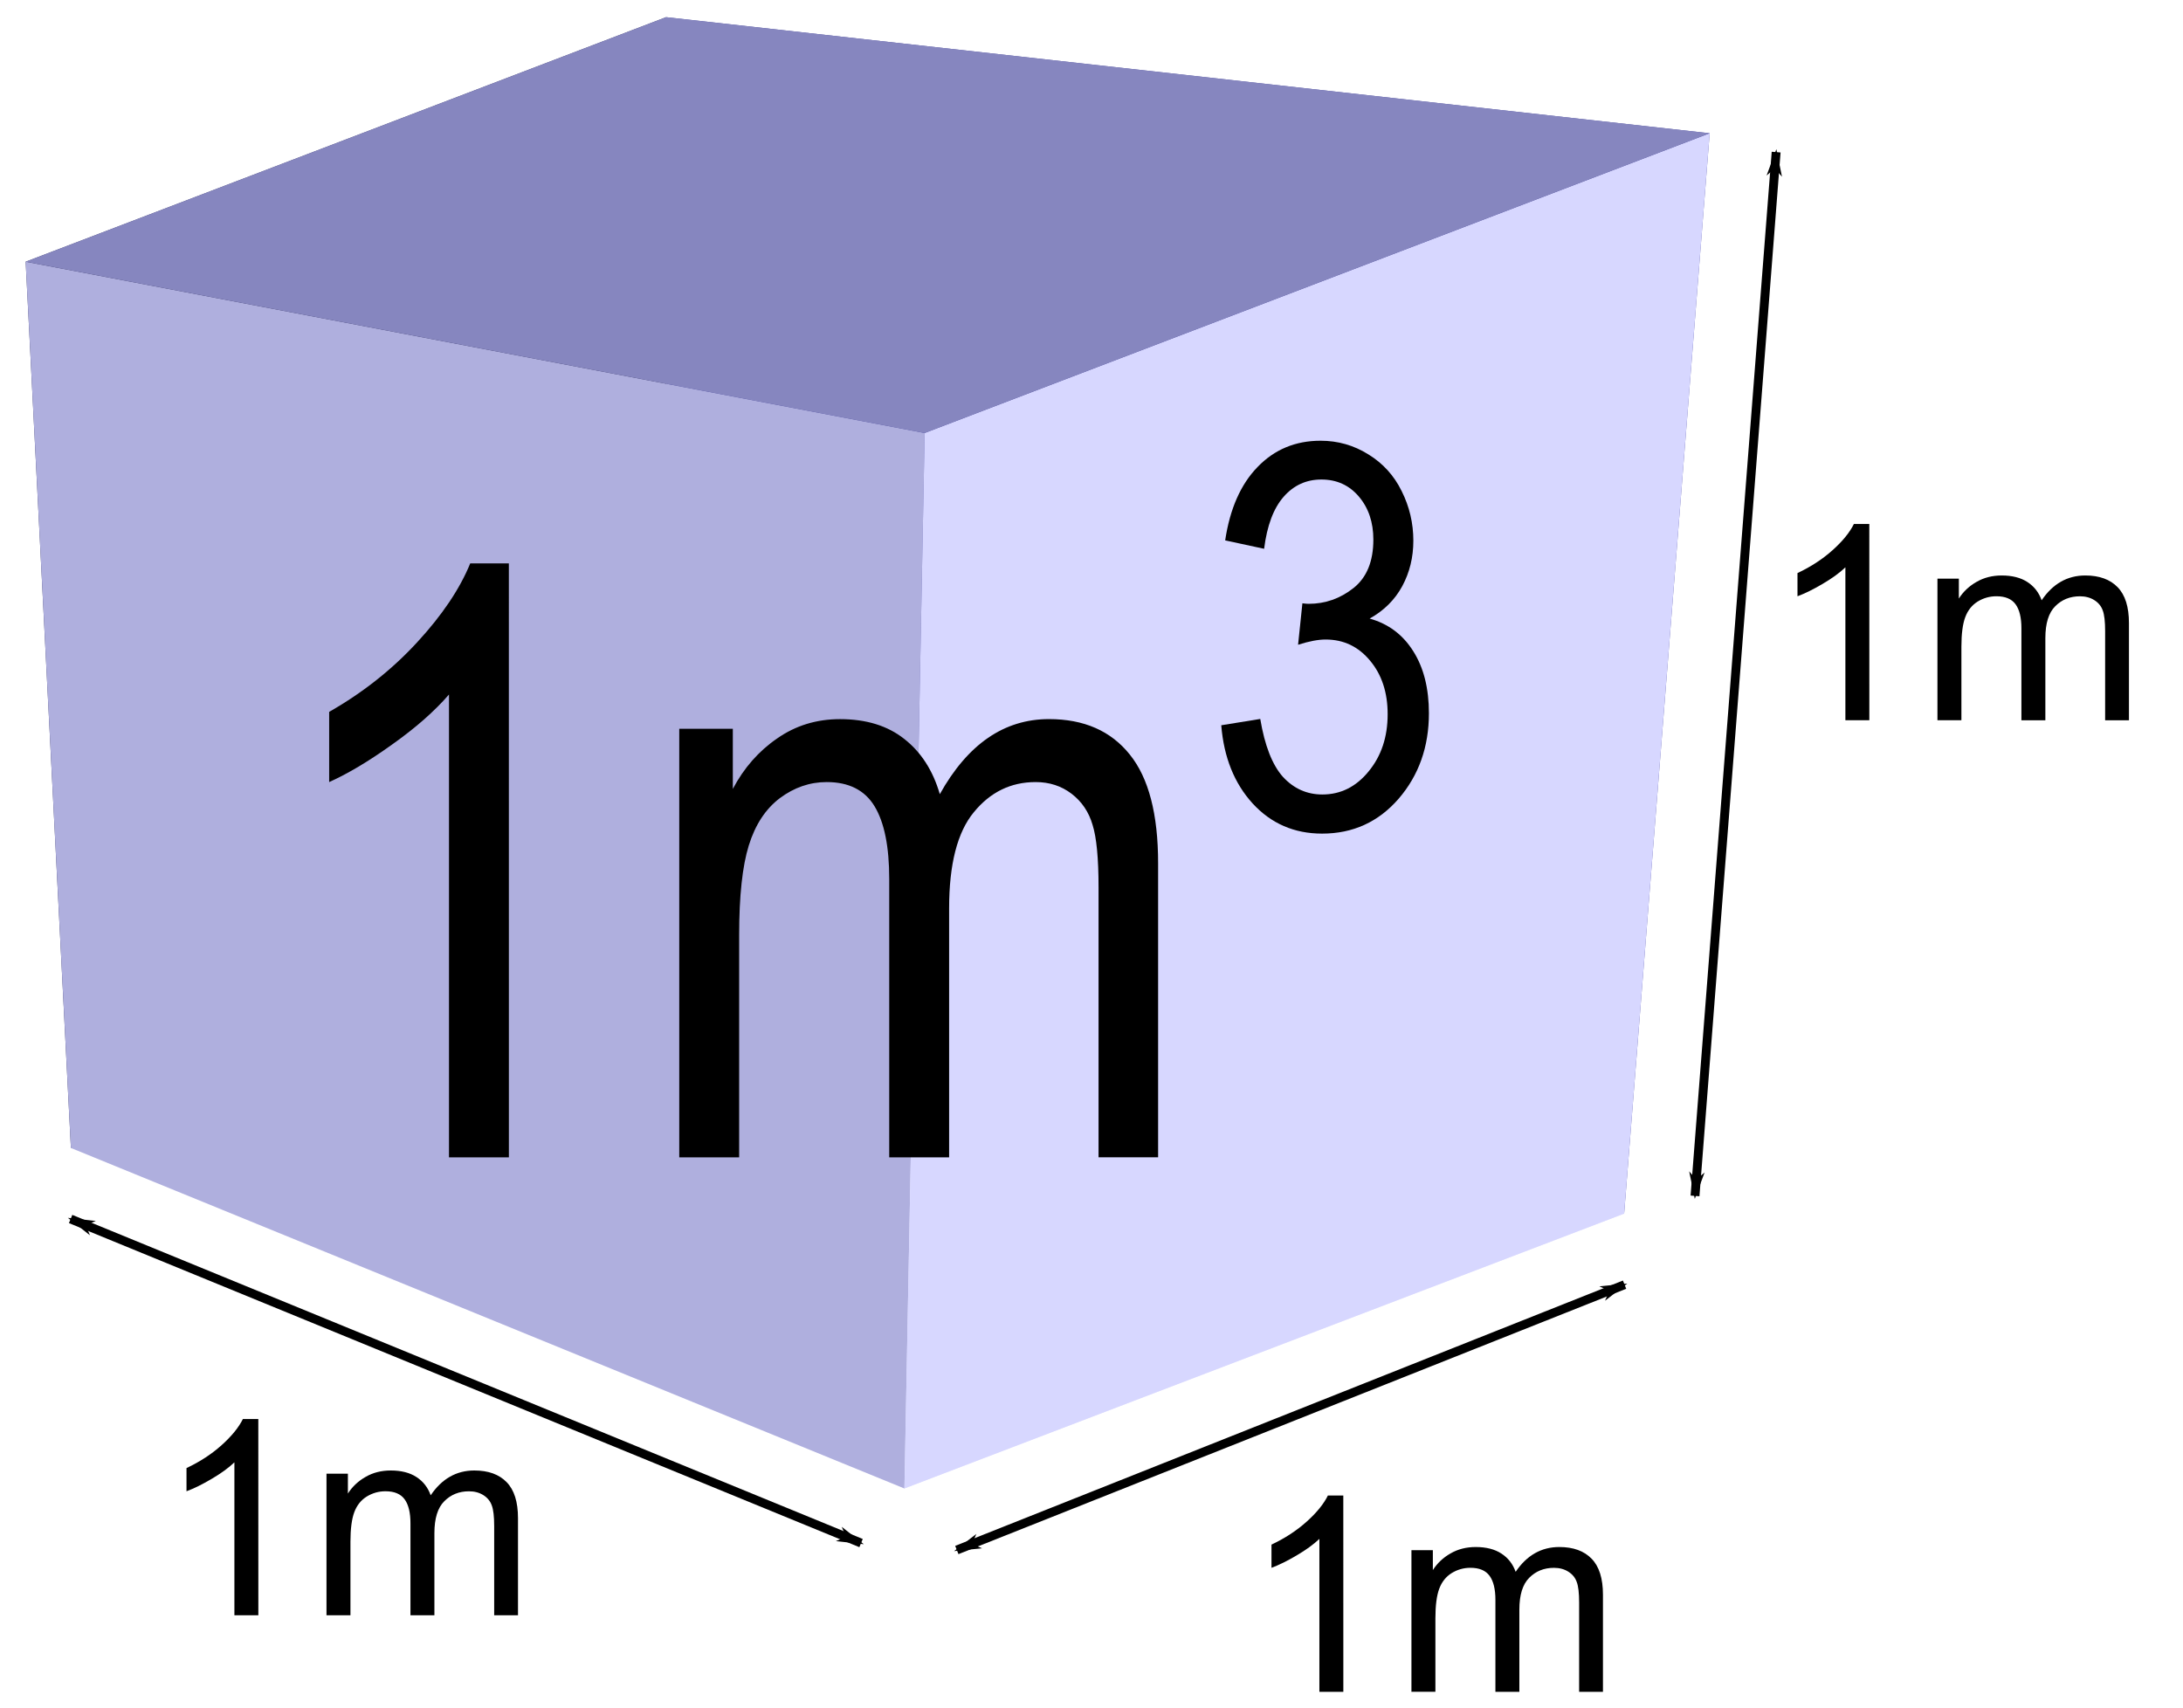 <?xml version="1.0" encoding="UTF-8" standalone="no"?>
<svg
   xmlns:dc="http://purl.org/dc/elements/1.1/"
   xmlns:cc="http://creativecommons.org/ns#"
   xmlns:rdf="http://www.w3.org/1999/02/22-rdf-syntax-ns#"
   xmlns:svg="http://www.w3.org/2000/svg"
   xmlns="http://www.w3.org/2000/svg"
   xmlns:sodipodi="http://sodipodi.sourceforge.net/DTD/sodipodi-0.dtd"
   xmlns:inkscape="http://www.inkscape.org/namespaces/inkscape"
   width="65.196mm"
   height="51.015mm"
   viewBox="0 0 65.196 51.015"
   version="1.1"
   id="svg8"
   sodipodi:docname="cubicmeter.svg"
   inkscape:version="1.0.1 (c497b03c, 2020-09-10)">
  <defs
     id="defs2">
    <inkscape:perspective
       sodipodi:type="inkscape:persp3d"
       inkscape:vp_x="-118.10218 : 65.848629 : 1"
       inkscape:vp_y="1828.1242 : 698.06231 : 0"
       inkscape:vp_z="20.361553 : -340.59696 : 1"
       inkscape:persp3d-origin="-139.36244 : -171.92825 : 1"
       id="perspective1149" />
    <marker
       style="overflow:visible"
       id="Arrow1Lend"
       refX="0"
       refY="0"
       orient="auto"
       inkscape:stockid="Arrow1Lend"
       inkscape:isstock="true">
      <path
         transform="matrix(-0.8,0,0,-0.8,-10,0)"
         style="fill:#000000;fill-opacity:1;fill-rule:evenodd;stroke:#000000;stroke-width:1pt;stroke-opacity:1"
         d="M 0,0 5,-5 -12.5,0 5,5 Z"
         id="path838" />
    </marker>
    <marker
       style="overflow:visible"
       id="Arrow1Lstart"
       refX="0"
       refY="0"
       orient="auto"
       inkscape:stockid="Arrow1Lstart"
       inkscape:isstock="true">
      <path
         transform="matrix(0.8,0,0,0.8,10,0)"
         style="fill:#000000;fill-opacity:1;fill-rule:evenodd;stroke:#000000;stroke-width:1pt;stroke-opacity:1"
         d="M 0,0 5,-5 -12.5,0 5,5 Z"
         id="path835" />
    </marker>
    <marker
       style="overflow:visible"
       id="Arrow1Lstart-8"
       refX="0"
       refY="0"
       orient="auto"
       inkscape:stockid="Arrow1Lstart"
       inkscape:isstock="true">
      <path
         transform="matrix(0.8,0,0,0.8,10,0)"
         style="fill:#000000;fill-opacity:1;fill-rule:evenodd;stroke:#000000;stroke-width:1pt;stroke-opacity:1"
         d="M 0,0 5,-5 -12.5,0 5,5 Z"
         id="path835-3" />
    </marker>
    <marker
       style="overflow:visible"
       id="Arrow1Lend-9"
       refX="0"
       refY="0"
       orient="auto"
       inkscape:stockid="Arrow1Lend"
       inkscape:isstock="true">
      <path
         transform="matrix(-0.8,0,0,-0.8,-10,0)"
         style="fill:#000000;fill-opacity:1;fill-rule:evenodd;stroke:#000000;stroke-width:1pt;stroke-opacity:1"
         d="M 0,0 5,-5 -12.5,0 5,5 Z"
         id="path838-0" />
    </marker>
    <marker
       style="overflow:visible"
       id="Arrow1Lstart-8-7"
       refX="0"
       refY="0"
       orient="auto"
       inkscape:stockid="Arrow1Lstart"
       inkscape:isstock="true">
      <path
         transform="matrix(0.8,0,0,0.8,10,0)"
         style="fill:#000000;fill-opacity:1;fill-rule:evenodd;stroke:#000000;stroke-width:1pt;stroke-opacity:1"
         d="M 0,0 5,-5 -12.5,0 5,5 Z"
         id="path835-3-3" />
    </marker>
    <marker
       style="overflow:visible"
       id="Arrow1Lend-9-7"
       refX="0"
       refY="0"
       orient="auto"
       inkscape:stockid="Arrow1Lend"
       inkscape:isstock="true">
      <path
         transform="matrix(-0.8,0,0,-0.8,-10,0)"
         style="fill:#000000;fill-opacity:1;fill-rule:evenodd;stroke:#000000;stroke-width:1pt;stroke-opacity:1"
         d="M 0,0 5,-5 -12.5,0 5,5 Z"
         id="path838-0-9" />
    </marker>
  </defs>
  <sodipodi:namedview
     id="base"
     pagecolor="#ffffff"
     bordercolor="#666666"
     borderopacity="1.0"
     inkscape:pageopacity="0.0"
     inkscape:pageshadow="2"
     inkscape:zoom="2.2592004"
     inkscape:cx="59.700947"
     inkscape:cy="71.512856"
     inkscape:document-units="mm"
     inkscape:current-layer="layer1"
     inkscape:document-rotation="0"
     showgrid="false"
     inkscape:window-width="1252"
     inkscape:window-height="789"
     inkscape:window-x="0"
     inkscape:window-y="23"
     inkscape:window-maximized="0"
     fit-margin-top="0"
     fit-margin-left="0"
     fit-margin-right="0"
     fit-margin-bottom="0" />
  <g
     inkscape:label="Layer 1"
     inkscape:groupmode="layer"
     id="layer1"
     transform="translate(-26.611,-74.773)">
    <path
       style="fill:none;stroke:#000000;stroke-width:0.265;stroke-linecap:butt;stroke-linejoin:miter;stroke-miterlimit:4;stroke-dasharray:none;stroke-opacity:1;marker-start:url(#Arrow1Lstart);marker-end:url(#Arrow1Lend)"
       d="M 55.187,121.064 75.129,113.139"
       id="path833"
       sodipodi:nodetypes="cc" />
    <g
       sodipodi:type="inkscape:box3d"
       id="g1151"
       style="fill:#ff0000;stroke-width:1.002;stroke-miterlimit:4;stroke-dasharray:none"
       inkscape:perspectiveID="#perspective1149"
       inkscape:corner0="2.375361 : 0.26641528 : 0 : 1"
       inkscape:corner7="1.7534548 : 0.2311022 : 0.25 : 1">
      <path
         sodipodi:type="inkscape:box3dside"
         id="path1163"
         style="fill:#e9e9ff;fill-rule:evenodd;stroke:none;stroke-width:2.003;stroke-linejoin:round"
         inkscape:box3dsidetype="11"
         points="75.116,111.018 53.622,119.226 28.729,109.056 46.536,102.256 "
         d="m 46.536,102.256 28.58,8.762 -21.494,8.207 -24.893,-10.17 z" />
      <path
         sodipodi:type="inkscape:box3dside"
         id="path1153"
         style="fill:#353564;fill-rule:evenodd;stroke:none;stroke-width:2.003;stroke-linejoin:round"
         inkscape:box3dsidetype="6"
         points="27.378,82.59 28.729,109.056 46.536,102.256 46.503,75.286 "
         d="m 46.503,75.286 -19.126,7.303 1.351,26.466 17.807,-6.8 z" />
      <path
         sodipodi:type="inkscape:box3dside"
         id="path1155"
         style="fill:#4d4d9f;fill-rule:evenodd;stroke:none;stroke-width:2.003;stroke-linejoin:round"
         inkscape:box3dsidetype="5"
         points="77.671,78.753 75.116,111.018 46.536,102.256 46.503,75.286 "
         d="M 46.503,75.286 77.671,78.753 75.116,111.018 46.536,102.256 Z" />
      <path
         sodipodi:type="inkscape:box3dside"
         id="path1161"
         style="fill:#afafde;fill-rule:evenodd;stroke:none;stroke-width:2.003;stroke-linejoin:round"
         inkscape:box3dsidetype="13"
         points="54.226,87.705 53.622,119.226 28.729,109.056 27.378,82.59 "
         d="m 27.378,82.59 26.848,5.116 -0.604,31.52 -24.893,-10.17 z" />
      <path
         sodipodi:type="inkscape:box3dside"
         id="path1159"
         style="fill:#d7d7ff;fill-rule:evenodd;stroke:none;stroke-width:2.003;stroke-linejoin:round"
         inkscape:box3dsidetype="14"
         points="54.226,87.705 53.622,119.226 75.116,111.018 77.671,78.753 "
         d="M 77.671,78.753 54.226,87.705 53.622,119.226 75.116,111.018 Z" />
      <path
         sodipodi:type="inkscape:box3dside"
         id="path1157"
         style="fill:#8686bf;fill-rule:evenodd;stroke:none;stroke-width:2.003;stroke-linejoin:round"
         inkscape:box3dsidetype="3"
         points="77.671,78.753 54.226,87.705 27.378,82.59 46.503,75.286 "
         d="m 46.503,75.286 31.168,3.466 -23.446,8.953 -26.848,-5.116 z" />
    </g>
    <path
       style="fill:none;stroke:#000000;stroke-width:0.265;stroke-linecap:butt;stroke-linejoin:miter;stroke-miterlimit:4;stroke-dasharray:none;stroke-opacity:1;marker-start:url(#Arrow1Lstart-8);marker-end:url(#Arrow1Lend-9)"
       d="m 28.72,111.178 23.607,9.679"
       id="path833-5"
       sodipodi:nodetypes="cc" />
    <path
       style="fill:none;stroke:#000000;stroke-width:0.265;stroke-linecap:butt;stroke-linejoin:miter;stroke-miterlimit:4;stroke-dasharray:none;stroke-opacity:1;marker-start:url(#Arrow1Lstart-8-7);marker-end:url(#Arrow1Lend-9-7)"
       d="M 77.233,110.489 79.656,79.316"
       id="path833-5-0"
       sodipodi:nodetypes="cc" />
    <g
       aria-label="1m"
       transform="matrix(0.999,0,0,1.001,1.058,-1.587)"
       id="text1527-7"
       style="font-style:normal;font-weight:normal;font-size:8.146px;line-height:1.25;font-family:sans-serif;fill:#000000;fill-opacity:1;stroke:none;stroke-width:0.265">
      <path
         d="m 33.302,124.475 h -0.716 v -4.562 q -0.259,0.247 -0.68,0.493 -0.418,0.247 -0.752,0.37 v -0.692 q 0.601,-0.282 1.05,-0.684 0.449,-0.402 0.636,-0.78 h 0.461 z"
         style="font-style:normal;font-variant:normal;font-weight:normal;font-stretch:normal;font-family:Arial;-inkscape-font-specification:Arial;stroke-width:0.265"
         id="path1120" />
      <path
         d="m 35.339,124.475 v -4.224 h 0.64 v 0.593 q 0.199,-0.31 0.529,-0.497 0.33,-0.191 0.752,-0.191 0.469,0 0.768,0.195 0.302,0.195 0.426,0.545 0.501,-0.74 1.305,-0.74 0.628,0 0.967,0.35 0.338,0.346 0.338,1.07 v 2.9 h -0.712 v -2.661 q 0,-0.43 -0.072,-0.617 -0.068,-0.191 -0.251,-0.306 -0.183,-0.115 -0.43,-0.115 -0.445,0 -0.74,0.298 -0.294,0.294 -0.294,0.947 v 2.454 h -0.716 v -2.745 q 0,-0.477 -0.175,-0.716 -0.175,-0.239 -0.573,-0.239 -0.302,0 -0.561,0.159 -0.255,0.159 -0.37,0.465 -0.115,0.306 -0.115,0.883 v 2.192 z"
         style="font-style:normal;font-variant:normal;font-weight:normal;font-stretch:normal;font-family:Arial;-inkscape-font-specification:Arial;stroke-width:0.265"
         id="path1122" />
    </g>
    <g
       aria-label="1m"
       transform="scale(0.999,1.001)"
       id="text1527-7-7"
       style="font-style:normal;font-weight:normal;font-size:8.146px;line-height:1.25;font-family:sans-serif;fill:#000000;fill-opacity:1;stroke:none;stroke-width:0.265">
      <path
         d="m 66.797,125.173 h -0.716 v -4.562 q -0.259,0.247 -0.68,0.493 -0.418,0.247 -0.752,0.37 v -0.692 q 0.601,-0.282 1.05,-0.684 0.449,-0.402 0.636,-0.78 h 0.461 z"
         style="font-style:normal;font-variant:normal;font-weight:normal;font-stretch:normal;font-family:Arial;-inkscape-font-specification:Arial;stroke-width:0.265"
         id="path1125" />
      <path
         d="m 68.833,125.173 v -4.224 h 0.64 v 0.593 q 0.199,-0.31 0.529,-0.497 0.33,-0.191 0.752,-0.191 0.469,0 0.768,0.195 0.302,0.195 0.426,0.545 0.501,-0.74 1.305,-0.74 0.628,0 0.967,0.35 0.338,0.346 0.338,1.07 v 2.9 h -0.712 v -2.661 q 0,-0.43 -0.072,-0.617 -0.068,-0.191 -0.251,-0.306 -0.183,-0.115 -0.43,-0.115 -0.445,0 -0.74,0.298 -0.294,0.294 -0.294,0.947 v 2.454 h -0.716 v -2.745 q 0,-0.477 -0.175,-0.716 -0.175,-0.239 -0.573,-0.239 -0.302,0 -0.561,0.159 -0.255,0.159 -0.37,0.465 -0.115,0.306 -0.115,0.883 v 2.192 z"
         style="font-style:normal;font-variant:normal;font-weight:normal;font-stretch:normal;font-family:Arial;-inkscape-font-specification:Arial;stroke-width:0.265"
         id="path1127" />
    </g>
    <g
       aria-label="1m"
       transform="matrix(0.999,0,0,1.001,-1.058,0)"
       id="text1527-7-3"
       style="font-style:normal;font-weight:normal;font-size:8.146px;line-height:1.25;font-family:sans-serif;fill:#000000;fill-opacity:1;stroke:none;stroke-width:0.265">
      <path
         d="m 83.581,96.187 h -0.716 v -4.562 q -0.259,0.247 -0.68,0.493 -0.418,0.247 -0.752,0.37 v -0.692 q 0.601,-0.282 1.05,-0.684 0.449,-0.402 0.636,-0.78 h 0.461 z"
         style="font-style:normal;font-variant:normal;font-weight:normal;font-stretch:normal;font-family:Arial;-inkscape-font-specification:Arial;stroke-width:0.265"
         id="path1115" />
      <path
         d="m 85.617,96.187 v -4.224 h 0.64 v 0.593 q 0.199,-0.31 0.529,-0.497 0.33,-0.191 0.752,-0.191 0.469,0 0.768,0.195 0.302,0.195 0.426,0.545 0.501,-0.74 1.305,-0.74 0.628,0 0.967,0.35 0.338,0.346 0.338,1.07 v 2.9 h -0.712 v -2.661 q 0,-0.43 -0.072,-0.617 -0.068,-0.191 -0.251,-0.306 -0.183,-0.115 -0.43,-0.115 -0.445,0 -0.74,0.298 -0.294,0.294 -0.294,0.947 v 2.454 h -0.716 v -2.745 q 0,-0.477 -0.175,-0.716 -0.175,-0.239 -0.573,-0.239 -0.302,0 -0.561,0.159 -0.255,0.159 -0.37,0.465 -0.115,0.306 -0.115,0.883 v 2.192 z"
         style="font-style:normal;font-variant:normal;font-weight:normal;font-stretch:normal;font-family:Arial;-inkscape-font-specification:Arial;stroke-width:0.265"
         id="path1117" />
    </g>
    <g
       aria-label="1m3"
       transform="matrix(0.908,0,0,1.101,0,0.529)"
       id="text1527-7-9"
       style="font-style:normal;font-weight:normal;font-size:22.415px;line-height:1.25;font-family:sans-serif;fill:#000000;fill-opacity:1;stroke:none;stroke-width:0.265">
      <path
         d="M 46.045,98.826 H 44.075 V 86.272 q -0.711,0.679 -1.872,1.357 -1.149,0.679 -2.069,1.018 v -1.904 q 1.653,-0.777 2.889,-1.883 1.237,-1.105 1.751,-2.145 h 1.27 z"
         style="font-style:normal;font-variant:normal;font-weight:normal;font-stretch:normal;font-family:Arial;-inkscape-font-specification:Arial;stroke-width:0.265"
         id="path1108" />
      <path
         d="M 51.649,98.826 V 87.202 h 1.762 v 1.631 q 0.547,-0.854 1.456,-1.368 0.908,-0.525 2.069,-0.525 1.292,0 2.112,0.536 0.832,0.536 1.171,1.499 1.379,-2.036 3.59,-2.036 1.729,0 2.66,0.963 0.93,0.952 0.93,2.944 v 7.979 H 65.44 v -7.322 q 0,-1.182 -0.197,-1.696 -0.186,-0.525 -0.69,-0.843 -0.503,-0.317 -1.182,-0.317 -1.226,0 -2.036,0.821 -0.81,0.81 -0.81,2.605 v 6.753 h -1.97 v -7.552 q 0,-1.313 -0.482,-1.97 -0.482,-0.657 -1.576,-0.657 -0.832,0 -1.543,0.438 -0.7,0.438 -1.018,1.281 -0.317,0.843 -0.317,2.43 v 6.031 z"
         style="font-style:normal;font-variant:normal;font-weight:normal;font-stretch:normal;font-family:Arial;-inkscape-font-specification:Arial;stroke-width:0.265"
         id="path1110" />
      <path
         d="m 69.478,87.106 1.281,-0.171 q 0.221,1.088 0.747,1.572 0.534,0.477 1.295,0.477 0.904,0 1.522,-0.626 0.626,-0.626 0.626,-1.551 0,-0.882 -0.576,-1.451 -0.576,-0.576 -1.466,-0.576 -0.363,0 -0.904,0.142 l 0.142,-1.124 q 0.128,0.014 0.206,0.014 0.818,0 1.473,-0.427 0.655,-0.427 0.655,-1.316 0,-0.704 -0.477,-1.167 -0.477,-0.462 -1.231,-0.462 -0.747,0 -1.245,0.47 -0.498,0.47 -0.64,1.409 l -1.281,-0.228 q 0.235,-1.288 1.067,-1.992 0.832,-0.711 2.07,-0.711 0.854,0 1.572,0.37 0.719,0.363 1.096,0.996 0.384,0.633 0.384,1.345 0,0.676 -0.363,1.231 -0.363,0.555 -1.074,0.882 0.925,0.213 1.437,0.889 0.512,0.669 0.512,1.679 0,1.366 -0.996,2.319 -0.996,0.946 -2.518,0.946 -1.373,0 -2.284,-0.818 -0.904,-0.818 -1.032,-2.12 z"
         style="font-size:65%;baseline-shift:super"
         id="path1112" />
    </g>
  </g>
</svg>
